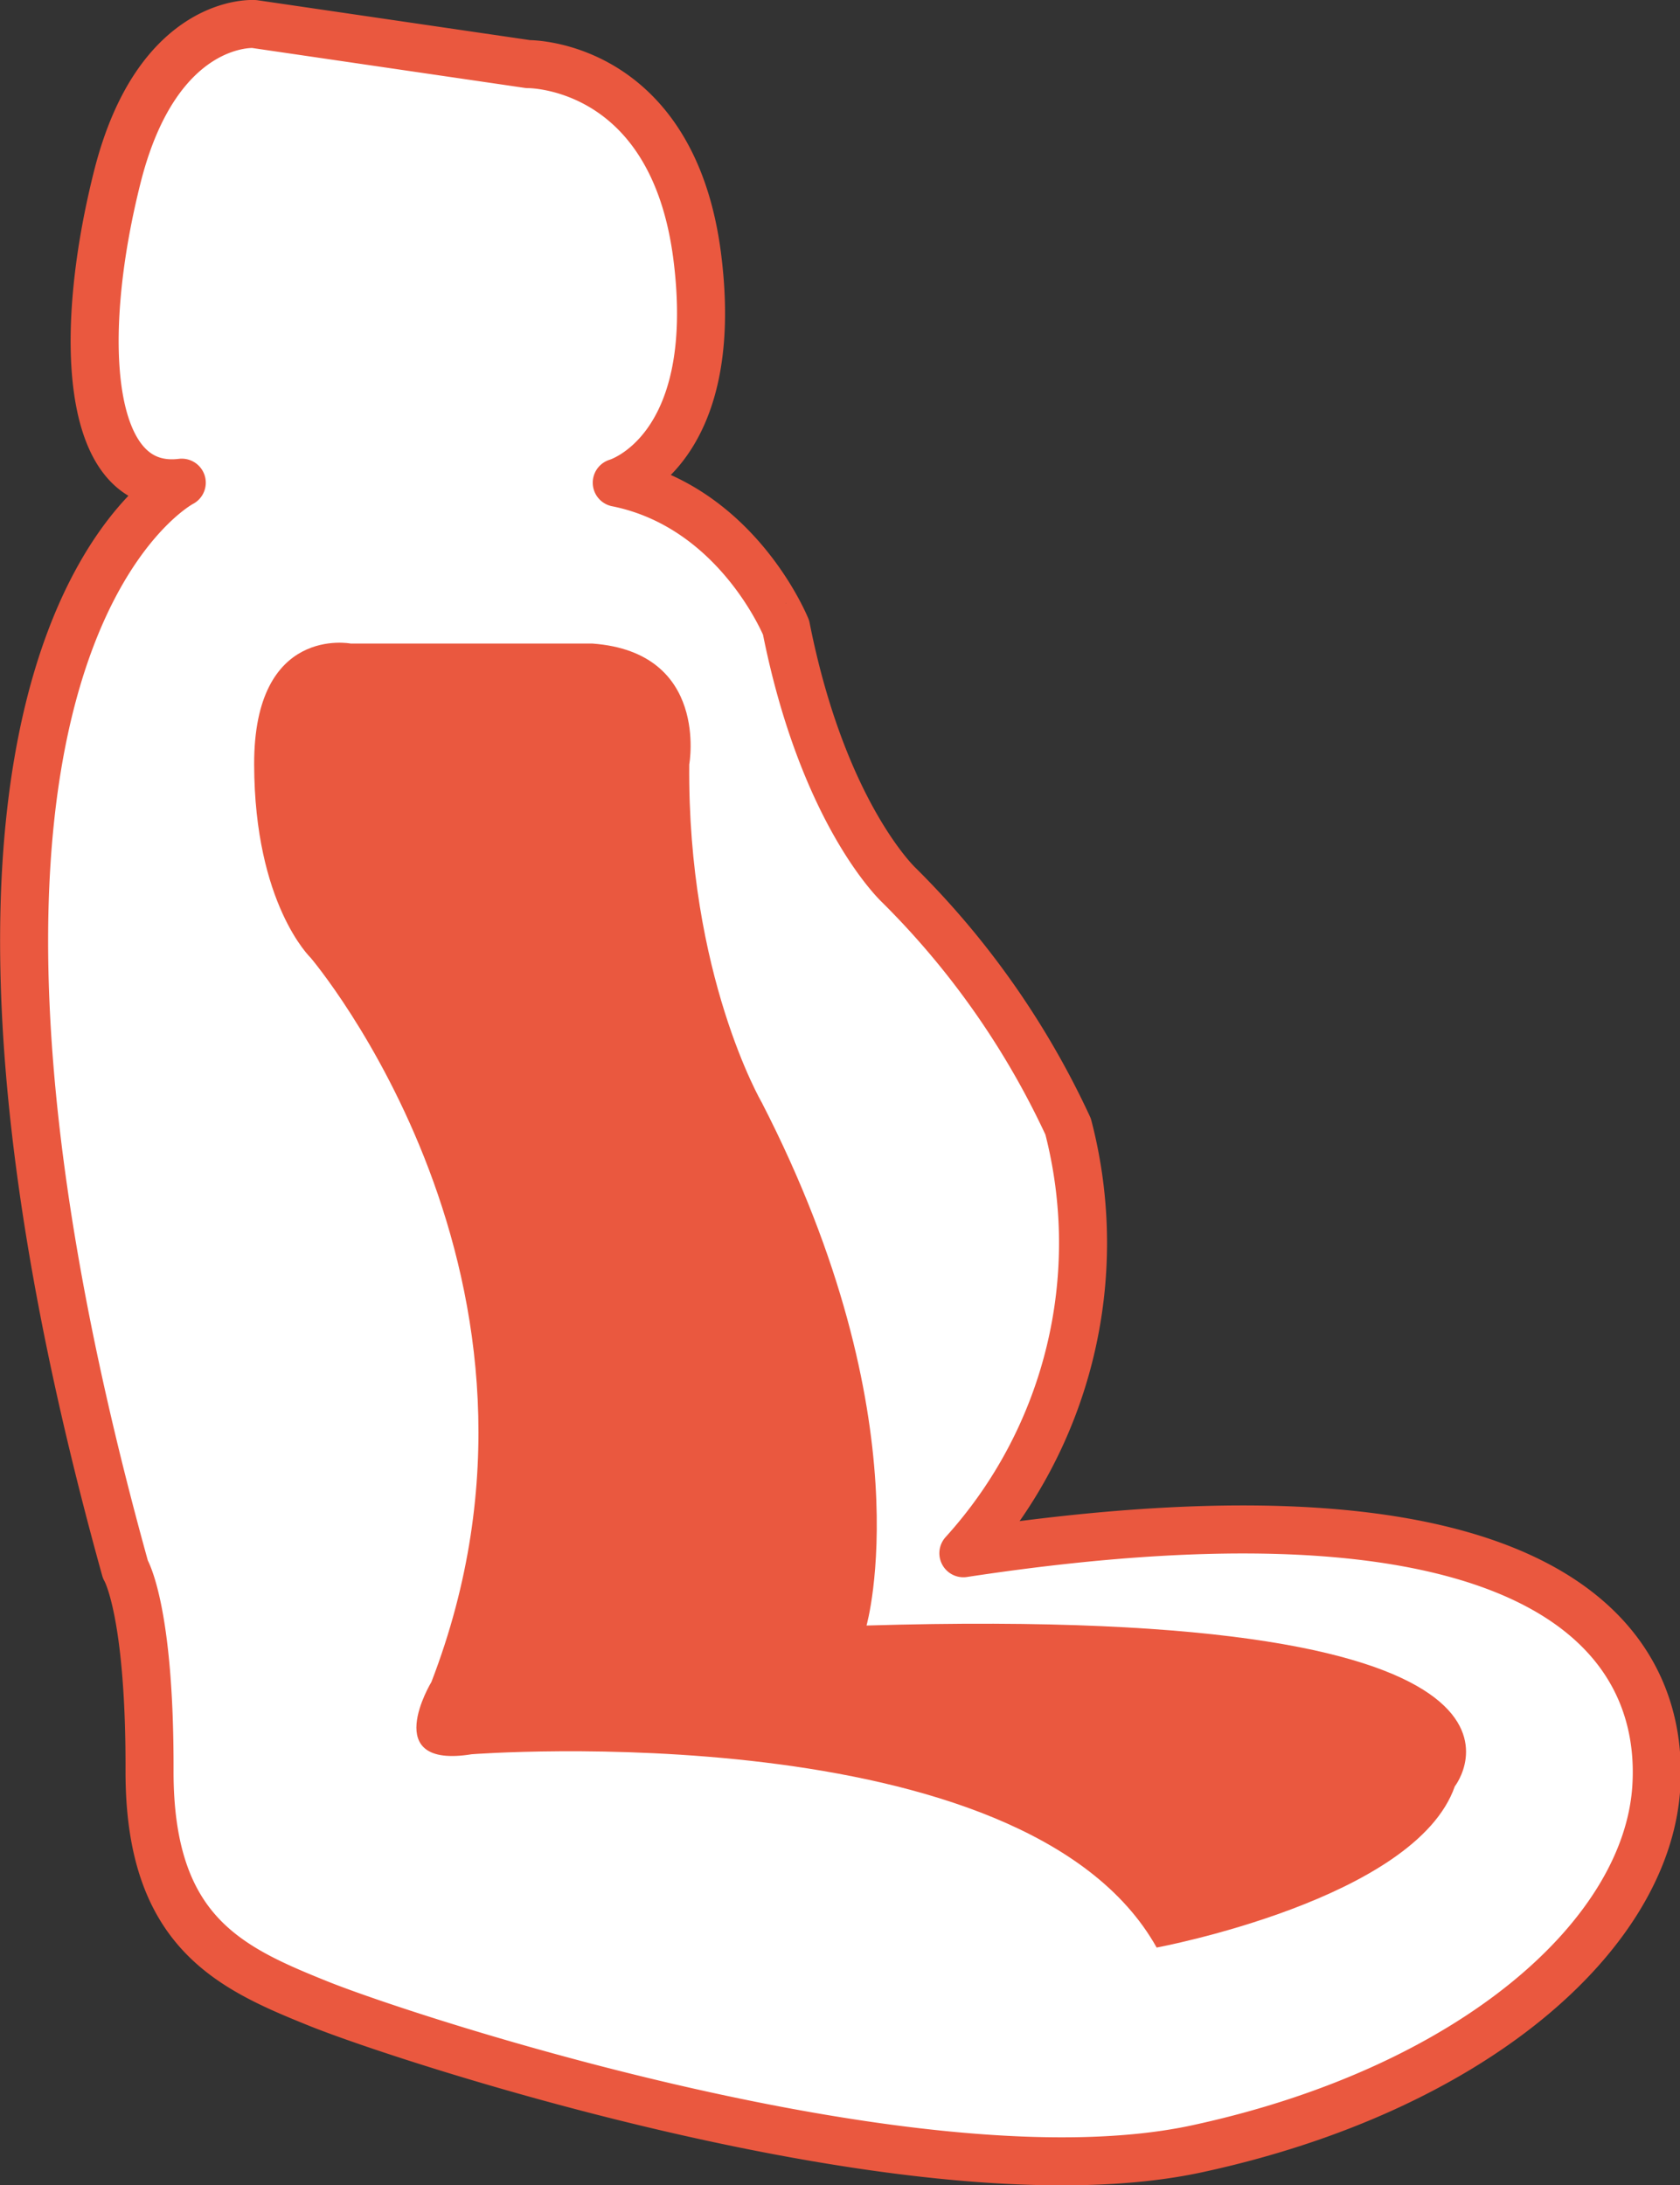 <svg id="icon-sedushka_copy" data-name="icon-sedushka copy" xmlns="http://www.w3.org/2000/svg" width="69.969" height="91" viewBox="0 0 69.969 91">
  <rect x="0" y="0" width="69.969" height="91" fill="#333333" stroke="none"/>
  <defs>
    <style>
      .cls-1 {
        fill: #fff;
        stroke: #ea583f;
        stroke-linejoin: round;
        stroke-width: 2px;
      }

      .cls-1, .cls-2 {
        fill-rule: evenodd;
      }

      .cls-2 {
        fill: #ea583f;
      }
    </style>
  </defs>
  <path id="BAZA" class="cls-1" d="M414.687,3913.1s4.375-1.25,3.356-9.38-7.047-8.05-7.047-8.05L399.585,3894s-4.023-.29-5.7,6.37-1.312,13.22,2.685,12.73c0,0-13.053,6.7-2.349,45.25,0,0,1.025,1.65,1.007,8.37s3.319,8.22,7.047,9.72,25.129,8.51,36.58,6.04,18.756-8.89,19.129-15.09-4.844-13.36-28.861-9.71a19.239,19.239,0,0,0,4.362-17.77,34.689,34.689,0,0,0-7.047-10.05s-3.156-2.93-4.7-10.73C421.735,3919.13,419.717,3914.11,414.687,3913.1Z" transform="translate(-389 -3893)"/>
  <path id="Vkladka" class="cls-2" d="M413.68,3919.8H403.613s-4.041-.79-4.028,5.03,2.35,8.05,2.35,8.05,11.465,13.47,5.033,30.16c0,0-2.21,3.64,1.678,3.01,0,0,23.04-1.77,28.526,8.05,0,0,10.775-2,12.417-6.71,0,0,5.947-7.61-24.5-6.7,0,0,2.447-8.54-4.363-21.78,0,0-3.1-5.31-3.02-14.08C417.708,3924.83,418.552,3920.16,413.68,3919.8Z" transform="translate(-389 -3893)"/>
</svg>
